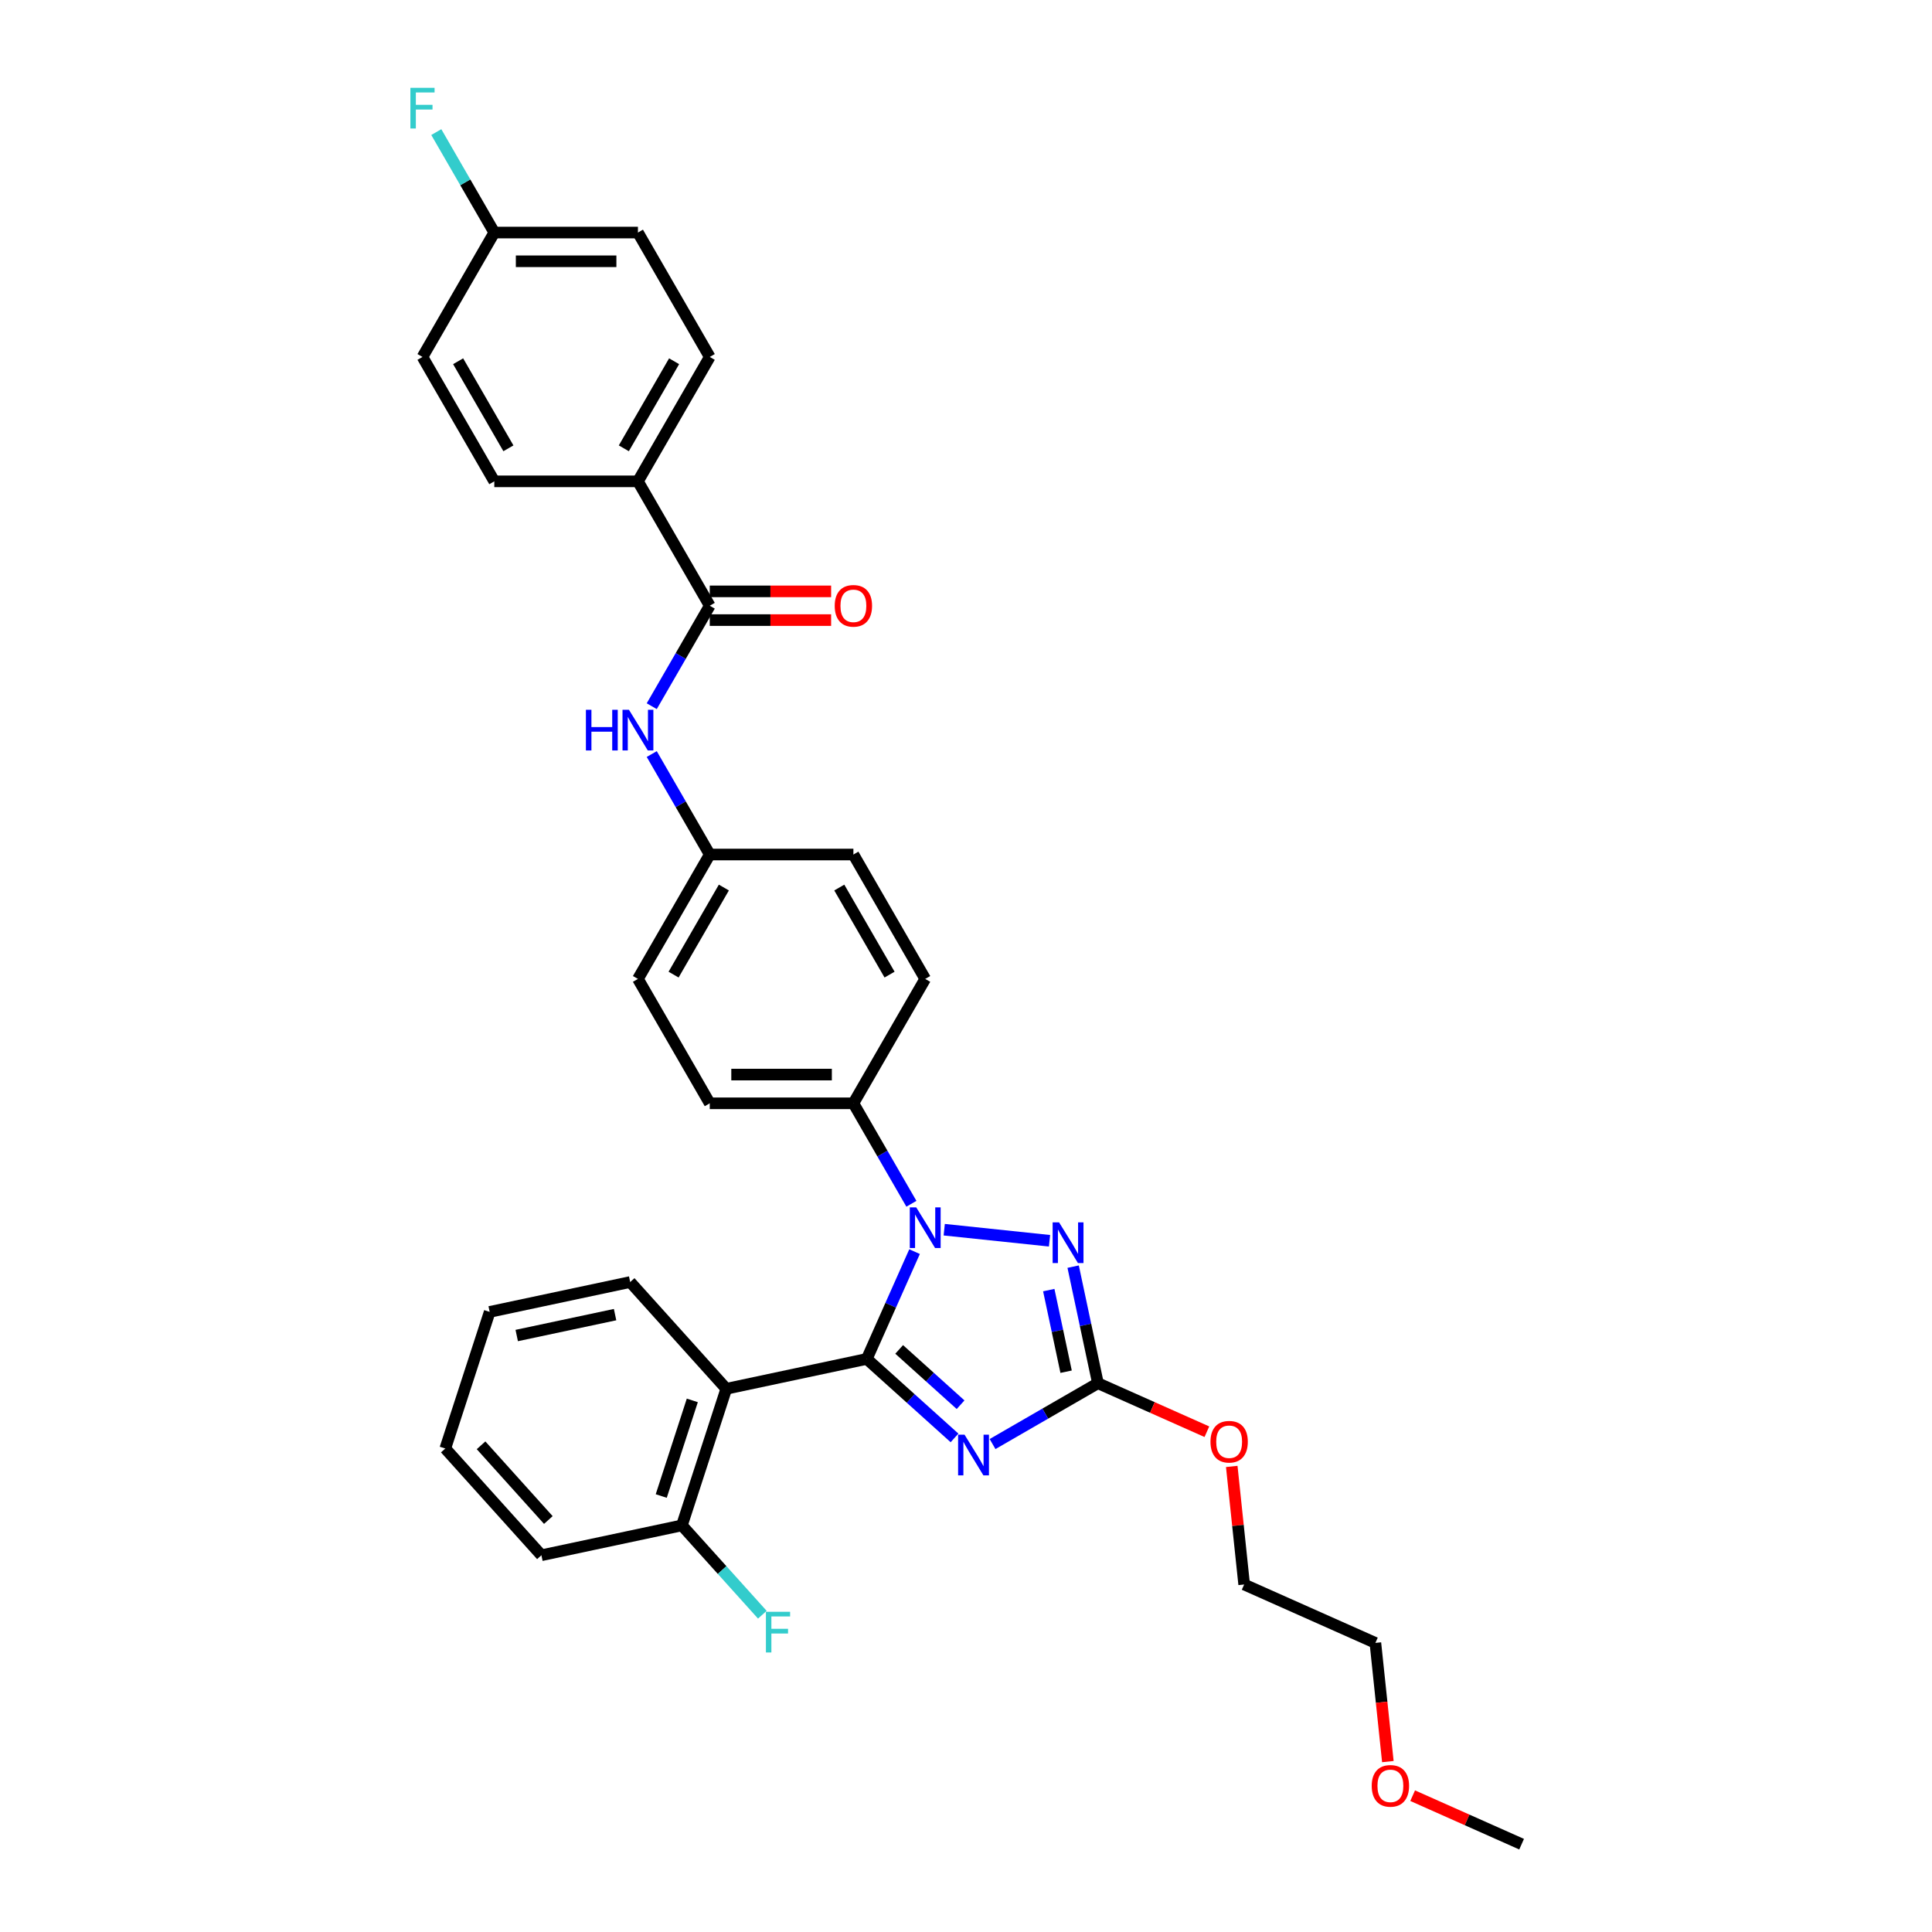 <?xml version='1.0' encoding='iso-8859-1'?>
<svg version='1.1' baseProfile='full'
              xmlns='http://www.w3.org/2000/svg'
                      xmlns:rdkit='http://www.rdkit.org/xml'
                      xmlns:xlink='http://www.w3.org/1999/xlink'
                  xml:space='preserve'
width='1000px' height='1000px' viewBox='0 0 1000 1000'>
<!-- END OF HEADER -->
<rect style='opacity:1.0;fill:#FFFFFF;stroke:none' width='1000' height='1000' x='0' y='0'> </rect>
<path class='bond-0' d='M 330.195,249.14 L 367.369,184.754' style='fill:none;fill-rule:evenodd;stroke:#000000;stroke-width:6px;stroke-linecap:butt;stroke-linejoin:miter;stroke-opacity:1' />
<path class='bond-0' d='M 322.894,232.047 L 348.915,186.977' style='fill:none;fill-rule:evenodd;stroke:#000000;stroke-width:6px;stroke-linecap:butt;stroke-linejoin:miter;stroke-opacity:1' />
<path class='bond-1' d='M 330.195,249.14 L 255.849,249.14' style='fill:none;fill-rule:evenodd;stroke:#000000;stroke-width:6px;stroke-linecap:butt;stroke-linejoin:miter;stroke-opacity:1' />
<path class='bond-2' d='M 330.195,249.14 L 367.369,313.526' style='fill:none;fill-rule:evenodd;stroke:#000000;stroke-width:6px;stroke-linecap:butt;stroke-linejoin:miter;stroke-opacity:1' />
<path class='bond-3' d='M 337.346,365.526 L 352.358,339.526' style='fill:none;fill-rule:evenodd;stroke:#0000FF;stroke-width:6px;stroke-linecap:butt;stroke-linejoin:miter;stroke-opacity:1' />
<path class='bond-3' d='M 352.358,339.526 L 367.369,313.526' style='fill:none;fill-rule:evenodd;stroke:#000000;stroke-width:6px;stroke-linecap:butt;stroke-linejoin:miter;stroke-opacity:1' />
<path class='bond-4' d='M 337.346,390.298 L 352.358,416.298' style='fill:none;fill-rule:evenodd;stroke:#0000FF;stroke-width:6px;stroke-linecap:butt;stroke-linejoin:miter;stroke-opacity:1' />
<path class='bond-4' d='M 352.358,416.298 L 367.369,442.298' style='fill:none;fill-rule:evenodd;stroke:#000000;stroke-width:6px;stroke-linecap:butt;stroke-linejoin:miter;stroke-opacity:1' />
<path class='bond-5' d='M 367.369,320.96 L 398.78,320.96' style='fill:none;fill-rule:evenodd;stroke:#000000;stroke-width:6px;stroke-linecap:butt;stroke-linejoin:miter;stroke-opacity:1' />
<path class='bond-5' d='M 398.78,320.96 L 430.191,320.96' style='fill:none;fill-rule:evenodd;stroke:#FF0000;stroke-width:6px;stroke-linecap:butt;stroke-linejoin:miter;stroke-opacity:1' />
<path class='bond-5' d='M 367.369,306.091 L 398.78,306.091' style='fill:none;fill-rule:evenodd;stroke:#000000;stroke-width:6px;stroke-linecap:butt;stroke-linejoin:miter;stroke-opacity:1' />
<path class='bond-5' d='M 398.78,306.091 L 430.191,306.091' style='fill:none;fill-rule:evenodd;stroke:#FF0000;stroke-width:6px;stroke-linecap:butt;stroke-linejoin:miter;stroke-opacity:1' />
<path class='bond-6' d='M 367.369,184.754 L 330.195,120.368' style='fill:none;fill-rule:evenodd;stroke:#000000;stroke-width:6px;stroke-linecap:butt;stroke-linejoin:miter;stroke-opacity:1' />
<path class='bond-7' d='M 488.732,636.49 L 543.231,642.218' style='fill:none;fill-rule:evenodd;stroke:#0000FF;stroke-width:6px;stroke-linecap:butt;stroke-linejoin:miter;stroke-opacity:1' />
<path class='bond-8' d='M 473.374,647.842 L 461.011,675.608' style='fill:none;fill-rule:evenodd;stroke:#0000FF;stroke-width:6px;stroke-linecap:butt;stroke-linejoin:miter;stroke-opacity:1' />
<path class='bond-8' d='M 461.011,675.608 L 448.649,703.374' style='fill:none;fill-rule:evenodd;stroke:#000000;stroke-width:6px;stroke-linecap:butt;stroke-linejoin:miter;stroke-opacity:1' />
<path class='bond-9' d='M 471.737,623.069 L 456.726,597.07' style='fill:none;fill-rule:evenodd;stroke:#0000FF;stroke-width:6px;stroke-linecap:butt;stroke-linejoin:miter;stroke-opacity:1' />
<path class='bond-9' d='M 456.726,597.07 L 441.715,571.07' style='fill:none;fill-rule:evenodd;stroke:#000000;stroke-width:6px;stroke-linecap:butt;stroke-linejoin:miter;stroke-opacity:1' />
<path class='bond-10' d='M 555.46,655.613 L 561.873,685.781' style='fill:none;fill-rule:evenodd;stroke:#0000FF;stroke-width:6px;stroke-linecap:butt;stroke-linejoin:miter;stroke-opacity:1' />
<path class='bond-10' d='M 561.873,685.781 L 568.285,715.949' style='fill:none;fill-rule:evenodd;stroke:#000000;stroke-width:6px;stroke-linecap:butt;stroke-linejoin:miter;stroke-opacity:1' />
<path class='bond-10' d='M 542.84,667.755 L 547.328,688.872' style='fill:none;fill-rule:evenodd;stroke:#0000FF;stroke-width:6px;stroke-linecap:butt;stroke-linejoin:miter;stroke-opacity:1' />
<path class='bond-10' d='M 547.328,688.872 L 551.817,709.99' style='fill:none;fill-rule:evenodd;stroke:#000000;stroke-width:6px;stroke-linecap:butt;stroke-linejoin:miter;stroke-opacity:1' />
<path class='bond-11' d='M 568.285,715.949 L 541.014,731.694' style='fill:none;fill-rule:evenodd;stroke:#000000;stroke-width:6px;stroke-linecap:butt;stroke-linejoin:miter;stroke-opacity:1' />
<path class='bond-11' d='M 541.014,731.694 L 513.743,747.439' style='fill:none;fill-rule:evenodd;stroke:#0000FF;stroke-width:6px;stroke-linecap:butt;stroke-linejoin:miter;stroke-opacity:1' />
<path class='bond-12' d='M 568.285,715.949 L 596.483,728.503' style='fill:none;fill-rule:evenodd;stroke:#000000;stroke-width:6px;stroke-linecap:butt;stroke-linejoin:miter;stroke-opacity:1' />
<path class='bond-12' d='M 596.483,728.503 L 624.68,741.057' style='fill:none;fill-rule:evenodd;stroke:#FF0000;stroke-width:6px;stroke-linecap:butt;stroke-linejoin:miter;stroke-opacity:1' />
<path class='bond-13' d='M 494.056,744.259 L 471.352,723.817' style='fill:none;fill-rule:evenodd;stroke:#0000FF;stroke-width:6px;stroke-linecap:butt;stroke-linejoin:miter;stroke-opacity:1' />
<path class='bond-13' d='M 471.352,723.817 L 448.649,703.374' style='fill:none;fill-rule:evenodd;stroke:#000000;stroke-width:6px;stroke-linecap:butt;stroke-linejoin:miter;stroke-opacity:1' />
<path class='bond-13' d='M 497.194,727.076 L 481.302,712.767' style='fill:none;fill-rule:evenodd;stroke:#0000FF;stroke-width:6px;stroke-linecap:butt;stroke-linejoin:miter;stroke-opacity:1' />
<path class='bond-13' d='M 481.302,712.767 L 465.409,698.457' style='fill:none;fill-rule:evenodd;stroke:#000000;stroke-width:6px;stroke-linecap:butt;stroke-linejoin:miter;stroke-opacity:1' />
<path class='bond-14' d='M 448.649,703.374 L 375.927,718.832' style='fill:none;fill-rule:evenodd;stroke:#000000;stroke-width:6px;stroke-linecap:butt;stroke-linejoin:miter;stroke-opacity:1' />
<path class='bond-15' d='M 637.553,759.02 L 640.764,789.574' style='fill:none;fill-rule:evenodd;stroke:#FF0000;stroke-width:6px;stroke-linecap:butt;stroke-linejoin:miter;stroke-opacity:1' />
<path class='bond-15' d='M 640.764,789.574 L 643.975,820.127' style='fill:none;fill-rule:evenodd;stroke:#000000;stroke-width:6px;stroke-linecap:butt;stroke-linejoin:miter;stroke-opacity:1' />
<path class='bond-16' d='M 367.369,442.298 L 330.195,506.684' style='fill:none;fill-rule:evenodd;stroke:#000000;stroke-width:6px;stroke-linecap:butt;stroke-linejoin:miter;stroke-opacity:1' />
<path class='bond-16' d='M 374.67,459.39 L 348.649,504.46' style='fill:none;fill-rule:evenodd;stroke:#000000;stroke-width:6px;stroke-linecap:butt;stroke-linejoin:miter;stroke-opacity:1' />
<path class='bond-17' d='M 367.369,442.298 L 441.715,442.298' style='fill:none;fill-rule:evenodd;stroke:#000000;stroke-width:6px;stroke-linecap:butt;stroke-linejoin:miter;stroke-opacity:1' />
<path class='bond-18' d='M 643.975,820.127 L 711.894,850.367' style='fill:none;fill-rule:evenodd;stroke:#000000;stroke-width:6px;stroke-linecap:butt;stroke-linejoin:miter;stroke-opacity:1' />
<path class='bond-19' d='M 711.894,850.367 L 715.123,881.084' style='fill:none;fill-rule:evenodd;stroke:#000000;stroke-width:6px;stroke-linecap:butt;stroke-linejoin:miter;stroke-opacity:1' />
<path class='bond-19' d='M 715.123,881.084 L 718.351,911.801' style='fill:none;fill-rule:evenodd;stroke:#FF0000;stroke-width:6px;stroke-linecap:butt;stroke-linejoin:miter;stroke-opacity:1' />
<path class='bond-20' d='M 375.927,718.832 L 352.953,789.54' style='fill:none;fill-rule:evenodd;stroke:#000000;stroke-width:6px;stroke-linecap:butt;stroke-linejoin:miter;stroke-opacity:1' />
<path class='bond-20' d='M 358.339,724.843 L 342.257,774.339' style='fill:none;fill-rule:evenodd;stroke:#000000;stroke-width:6px;stroke-linecap:butt;stroke-linejoin:miter;stroke-opacity:1' />
<path class='bond-21' d='M 375.927,718.832 L 326.18,663.582' style='fill:none;fill-rule:evenodd;stroke:#000000;stroke-width:6px;stroke-linecap:butt;stroke-linejoin:miter;stroke-opacity:1' />
<path class='bond-22' d='M 352.953,789.54 L 373.767,812.656' style='fill:none;fill-rule:evenodd;stroke:#000000;stroke-width:6px;stroke-linecap:butt;stroke-linejoin:miter;stroke-opacity:1' />
<path class='bond-22' d='M 373.767,812.656 L 394.582,835.773' style='fill:none;fill-rule:evenodd;stroke:#33CCCC;stroke-width:6px;stroke-linecap:butt;stroke-linejoin:miter;stroke-opacity:1' />
<path class='bond-23' d='M 352.953,789.54 L 280.231,804.997' style='fill:none;fill-rule:evenodd;stroke:#000000;stroke-width:6px;stroke-linecap:butt;stroke-linejoin:miter;stroke-opacity:1' />
<path class='bond-24' d='M 326.18,663.582 L 253.458,679.039' style='fill:none;fill-rule:evenodd;stroke:#000000;stroke-width:6px;stroke-linecap:butt;stroke-linejoin:miter;stroke-opacity:1' />
<path class='bond-24' d='M 318.363,680.445 L 267.457,691.265' style='fill:none;fill-rule:evenodd;stroke:#000000;stroke-width:6px;stroke-linecap:butt;stroke-linejoin:miter;stroke-opacity:1' />
<path class='bond-25' d='M 280.231,804.997 L 230.483,749.747' style='fill:none;fill-rule:evenodd;stroke:#000000;stroke-width:6px;stroke-linecap:butt;stroke-linejoin:miter;stroke-opacity:1' />
<path class='bond-25' d='M 283.819,786.76 L 248.996,748.085' style='fill:none;fill-rule:evenodd;stroke:#000000;stroke-width:6px;stroke-linecap:butt;stroke-linejoin:miter;stroke-opacity:1' />
<path class='bond-26' d='M 253.458,679.039 L 230.483,749.747' style='fill:none;fill-rule:evenodd;stroke:#000000;stroke-width:6px;stroke-linecap:butt;stroke-linejoin:miter;stroke-opacity:1' />
<path class='bond-27' d='M 731.189,929.437 L 759.387,941.991' style='fill:none;fill-rule:evenodd;stroke:#FF0000;stroke-width:6px;stroke-linecap:butt;stroke-linejoin:miter;stroke-opacity:1' />
<path class='bond-27' d='M 759.387,941.991 L 787.584,954.545' style='fill:none;fill-rule:evenodd;stroke:#000000;stroke-width:6px;stroke-linecap:butt;stroke-linejoin:miter;stroke-opacity:1' />
<path class='bond-28' d='M 330.195,506.684 L 367.369,571.07' style='fill:none;fill-rule:evenodd;stroke:#000000;stroke-width:6px;stroke-linecap:butt;stroke-linejoin:miter;stroke-opacity:1' />
<path class='bond-29' d='M 441.715,442.298 L 478.888,506.684' style='fill:none;fill-rule:evenodd;stroke:#000000;stroke-width:6px;stroke-linecap:butt;stroke-linejoin:miter;stroke-opacity:1' />
<path class='bond-29' d='M 434.414,459.39 L 460.435,504.46' style='fill:none;fill-rule:evenodd;stroke:#000000;stroke-width:6px;stroke-linecap:butt;stroke-linejoin:miter;stroke-opacity:1' />
<path class='bond-30' d='M 441.715,571.07 L 478.888,506.684' style='fill:none;fill-rule:evenodd;stroke:#000000;stroke-width:6px;stroke-linecap:butt;stroke-linejoin:miter;stroke-opacity:1' />
<path class='bond-31' d='M 441.715,571.07 L 367.369,571.07' style='fill:none;fill-rule:evenodd;stroke:#000000;stroke-width:6px;stroke-linecap:butt;stroke-linejoin:miter;stroke-opacity:1' />
<path class='bond-31' d='M 430.563,556.2 L 378.521,556.2' style='fill:none;fill-rule:evenodd;stroke:#000000;stroke-width:6px;stroke-linecap:butt;stroke-linejoin:miter;stroke-opacity:1' />
<path class='bond-32' d='M 255.849,249.14 L 218.676,184.754' style='fill:none;fill-rule:evenodd;stroke:#000000;stroke-width:6px;stroke-linecap:butt;stroke-linejoin:miter;stroke-opacity:1' />
<path class='bond-32' d='M 263.15,232.047 L 237.129,186.977' style='fill:none;fill-rule:evenodd;stroke:#000000;stroke-width:6px;stroke-linecap:butt;stroke-linejoin:miter;stroke-opacity:1' />
<path class='bond-33' d='M 255.849,120.368 L 218.676,184.754' style='fill:none;fill-rule:evenodd;stroke:#000000;stroke-width:6px;stroke-linecap:butt;stroke-linejoin:miter;stroke-opacity:1' />
<path class='bond-34' d='M 255.849,120.368 L 240.838,94.368' style='fill:none;fill-rule:evenodd;stroke:#000000;stroke-width:6px;stroke-linecap:butt;stroke-linejoin:miter;stroke-opacity:1' />
<path class='bond-34' d='M 240.838,94.368 L 225.827,68.368' style='fill:none;fill-rule:evenodd;stroke:#33CCCC;stroke-width:6px;stroke-linecap:butt;stroke-linejoin:miter;stroke-opacity:1' />
<path class='bond-35' d='M 255.849,120.368 L 330.195,120.368' style='fill:none;fill-rule:evenodd;stroke:#000000;stroke-width:6px;stroke-linecap:butt;stroke-linejoin:miter;stroke-opacity:1' />
<path class='bond-35' d='M 267.001,135.237 L 319.043,135.237' style='fill:none;fill-rule:evenodd;stroke:#000000;stroke-width:6px;stroke-linecap:butt;stroke-linejoin:miter;stroke-opacity:1' />
<path  class='atom-1' d='M 303.267 367.384
L 306.122 367.384
L 306.122 376.336
L 316.887 376.336
L 316.887 367.384
L 319.742 367.384
L 319.742 388.439
L 316.887 388.439
L 316.887 378.715
L 306.122 378.715
L 306.122 388.439
L 303.267 388.439
L 303.267 367.384
' fill='#0000FF'/>
<path  class='atom-1' d='M 325.541 367.384
L 332.441 378.536
Q 333.125 379.637, 334.225 381.629
Q 335.325 383.622, 335.385 383.741
L 335.385 367.384
L 338.18 367.384
L 338.18 388.439
L 335.296 388.439
L 327.891 376.246
Q 327.028 374.819, 326.106 373.183
Q 325.214 371.548, 324.946 371.042
L 324.946 388.439
L 322.211 388.439
L 322.211 367.384
L 325.541 367.384
' fill='#0000FF'/>
<path  class='atom-3' d='M 432.05 313.585
Q 432.05 308.53, 434.548 305.705
Q 437.046 302.879, 441.715 302.879
Q 446.384 302.879, 448.882 305.705
Q 451.38 308.53, 451.38 313.585
Q 451.38 318.7, 448.852 321.615
Q 446.325 324.499, 441.715 324.499
Q 437.076 324.499, 434.548 321.615
Q 432.05 318.73, 432.05 313.585
M 441.715 322.12
Q 444.927 322.12, 446.652 319.979
Q 448.406 317.808, 448.406 313.585
Q 448.406 309.452, 446.652 307.37
Q 444.927 305.258, 441.715 305.258
Q 438.503 305.258, 436.749 307.34
Q 435.024 309.422, 435.024 313.585
Q 435.024 317.838, 436.749 319.979
Q 438.503 322.12, 441.715 322.12
' fill='#FF0000'/>
<path  class='atom-5' d='M 474.234 624.928
L 481.134 636.08
Q 481.818 637.18, 482.918 639.173
Q 484.018 641.165, 484.078 641.284
L 484.078 624.928
L 486.873 624.928
L 486.873 645.983
L 483.988 645.983
L 476.584 633.79
Q 475.721 632.363, 474.799 630.727
Q 473.907 629.091, 473.639 628.586
L 473.639 645.983
L 470.904 645.983
L 470.904 624.928
L 474.234 624.928
' fill='#0000FF'/>
<path  class='atom-6' d='M 548.173 632.699
L 555.073 643.851
Q 555.757 644.952, 556.857 646.944
Q 557.957 648.937, 558.017 649.056
L 558.017 632.699
L 560.812 632.699
L 560.812 653.754
L 557.928 653.754
L 550.523 641.562
Q 549.66 640.134, 548.738 638.498
Q 547.846 636.863, 547.579 636.357
L 547.579 653.754
L 544.843 653.754
L 544.843 632.699
L 548.173 632.699
' fill='#0000FF'/>
<path  class='atom-8' d='M 499.245 742.594
L 506.144 753.746
Q 506.828 754.847, 507.929 756.839
Q 509.029 758.832, 509.088 758.951
L 509.088 742.594
L 511.884 742.594
L 511.884 763.649
L 508.999 763.649
L 501.594 751.457
Q 500.732 750.029, 499.81 748.394
Q 498.918 746.758, 498.65 746.252
L 498.65 763.649
L 495.914 763.649
L 495.914 742.594
L 499.245 742.594
' fill='#0000FF'/>
<path  class='atom-10' d='M 626.539 746.248
Q 626.539 741.192, 629.037 738.367
Q 631.535 735.542, 636.204 735.542
Q 640.873 735.542, 643.371 738.367
Q 645.869 741.192, 645.869 746.248
Q 645.869 751.363, 643.341 754.277
Q 640.813 757.162, 636.204 757.162
Q 631.565 757.162, 629.037 754.277
Q 626.539 751.392, 626.539 746.248
M 636.204 754.783
Q 639.416 754.783, 641.141 752.641
Q 642.895 750.471, 642.895 746.248
Q 642.895 742.114, 641.141 740.032
Q 639.416 737.921, 636.204 737.921
Q 632.992 737.921, 631.238 740.003
Q 629.513 742.084, 629.513 746.248
Q 629.513 750.5, 631.238 752.641
Q 632.992 754.783, 636.204 754.783
' fill='#FF0000'/>
<path  class='atom-16' d='M 396.44 834.262
L 408.96 834.262
L 408.96 836.671
L 399.265 836.671
L 399.265 843.065
L 407.89 843.065
L 407.89 845.504
L 399.265 845.504
L 399.265 855.317
L 396.44 855.317
L 396.44 834.262
' fill='#33CCCC'/>
<path  class='atom-21' d='M 710 924.365
Q 710 919.31, 712.498 916.485
Q 714.997 913.66, 719.665 913.66
Q 724.334 913.66, 726.832 916.485
Q 729.331 919.31, 729.331 924.365
Q 729.331 929.481, 726.803 932.395
Q 724.275 935.28, 719.665 935.28
Q 715.026 935.28, 712.498 932.395
Q 710 929.51, 710 924.365
M 719.665 932.9
Q 722.877 932.9, 724.602 930.759
Q 726.357 928.588, 726.357 924.365
Q 726.357 920.232, 724.602 918.15
Q 722.877 916.039, 719.665 916.039
Q 716.454 916.039, 714.699 918.12
Q 712.974 920.202, 712.974 924.365
Q 712.974 928.618, 714.699 930.759
Q 716.454 932.9, 719.665 932.9
' fill='#FF0000'/>
<path  class='atom-32' d='M 212.416 45.455
L 224.936 45.455
L 224.936 47.863
L 215.241 47.863
L 215.241 54.257
L 223.865 54.257
L 223.865 56.696
L 215.241 56.696
L 215.241 66.51
L 212.416 66.51
L 212.416 45.455
' fill='#33CCCC'/>
</svg>
